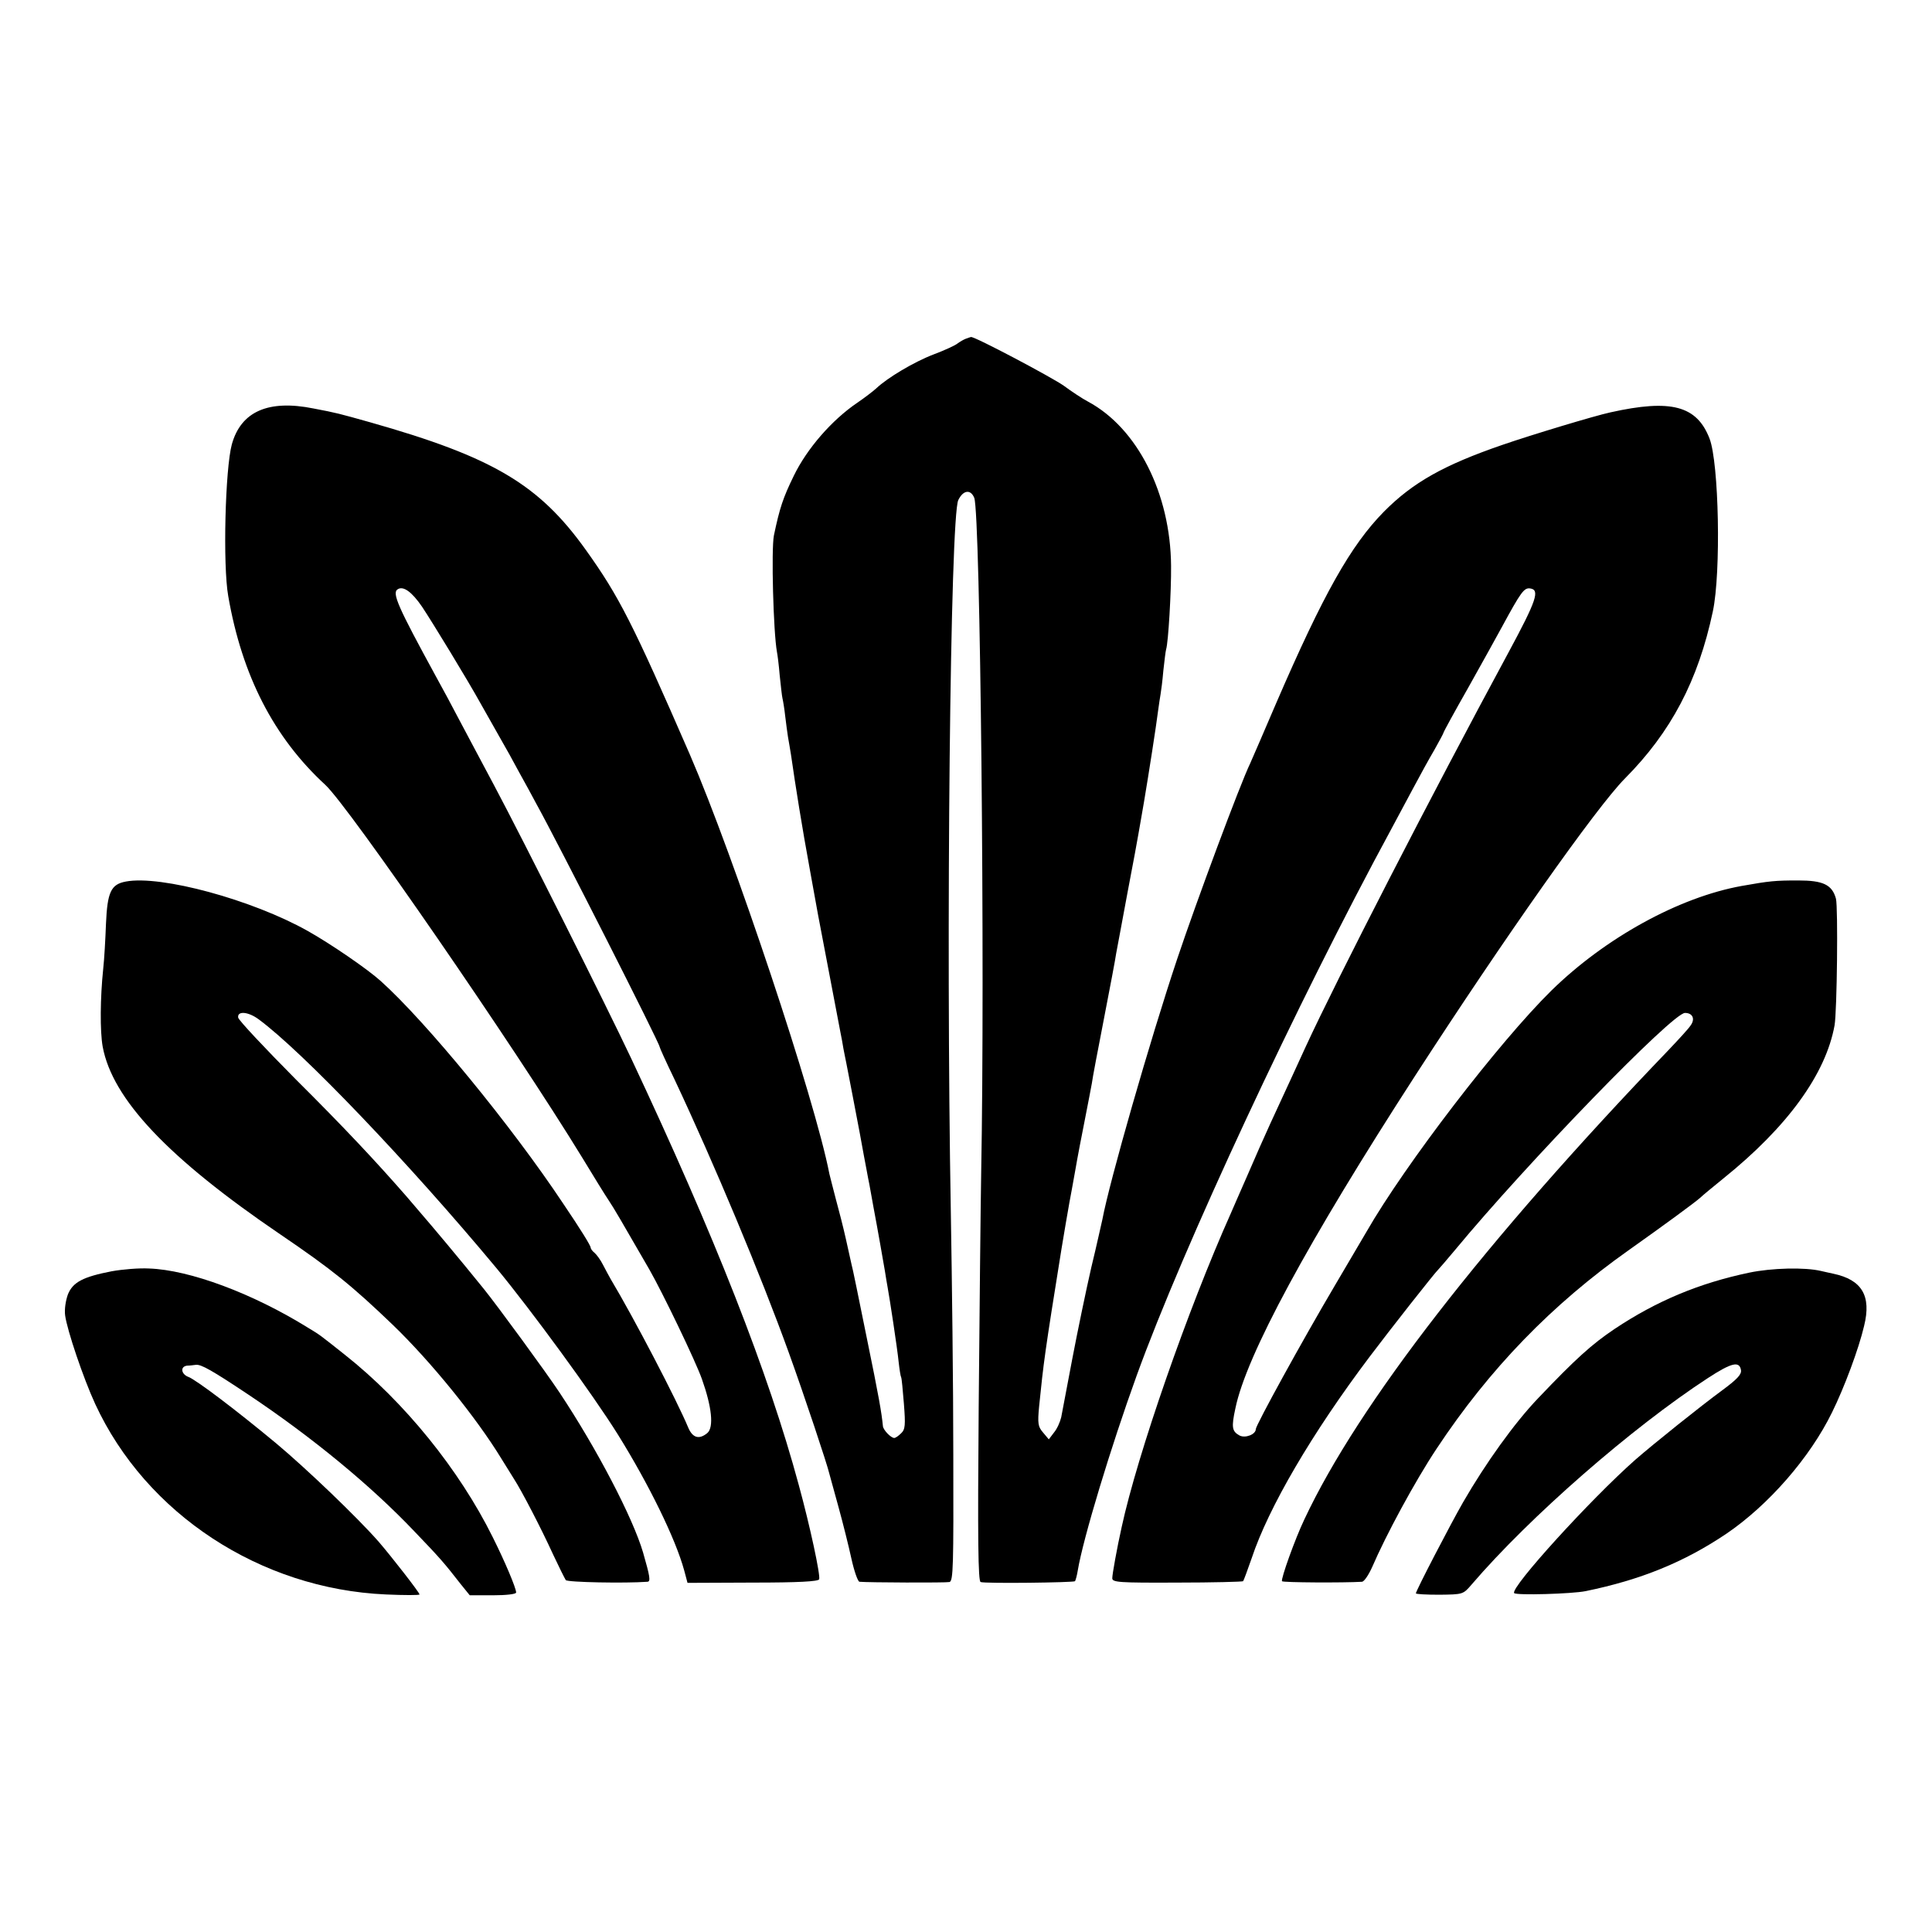 <?xml version="1.0" standalone="no"?>
<!DOCTYPE svg PUBLIC "-//W3C//DTD SVG 20010904//EN"
 "http://www.w3.org/TR/2001/REC-SVG-20010904/DTD/svg10.dtd">
<svg version="1.0" xmlns="http://www.w3.org/2000/svg"
 width="700pt" height="700pt" viewBox="0 0 700 700"
 preserveAspectRatio="xMidYMid meet">
<g transform="translate(0,700) scale(0.1,-0.1)"
fill="#000000" stroke="none">
<path d="M3500 5773 c-8 -3 -22 -11 -30 -17 -8 -7 -47 -25 -87 -40 -71 -27
-168 -85 -208 -123 -11 -10 -42 -34 -70 -53 -91 -62 -181 -165 -229 -264 -39
-80 -51 -116 -72 -216 -10 -51 -2 -350 11 -422 2 -9 7 -48 10 -85 4 -37 8 -75
10 -83 2 -8 7 -37 10 -65 3 -27 8 -61 10 -75 3 -14 7 -43 11 -65 16 -112 40
-262 69 -420 13 -72 26 -144 29 -160 6 -31 67 -353 81 -425 3 -14 8 -41 11
-60 4 -19 8 -42 10 -50 4 -20 42 -217 49 -255 3 -16 10 -54 15 -82 6 -29 14
-77 20 -105 5 -29 12 -66 15 -83 15 -79 35 -194 41 -229 3 -21 8 -48 10 -60 7
-38 35 -220 40 -271 3 -27 7 -52 9 -55 2 -3 6 -46 10 -96 6 -77 5 -93 -10
-107 -9 -9 -20 -17 -25 -17 -12 0 -40 29 -41 43 -5 50 -14 103 -59 322 -28
138 -52 257 -55 265 -2 8 -11 49 -20 90 -9 41 -26 107 -37 147 -10 40 -21 80
-23 90 -52 270 -347 1153 -505 1518 -208 478 -257 574 -377 742 -170 238 -337
337 -782 463 -114 32 -121 34 -205 50 -164 33 -263 -11 -296 -130 -24 -88 -33
-438 -13 -550 50 -288 165 -512 352 -684 86 -80 684 -947 931 -1351 40 -66 83
-136 96 -155 20 -30 43 -70 147 -250 48 -84 167 -331 190 -396 36 -101 44
-175 20 -196 -30 -25 -54 -18 -70 21 -40 96 -195 394 -280 536 -6 11 -19 34
-28 52 -9 18 -23 37 -31 44 -8 6 -14 15 -14 19 0 7 -37 67 -100 160 -186 280
-497 659 -661 806 -49 44 -182 135 -264 181 -201 113 -532 203 -659 179 -54
-10 -67 -38 -72 -153 -2 -54 -6 -127 -10 -163 -11 -105 -12 -226 -2 -282 35
-190 237 -404 643 -680 187 -127 260 -186 408 -328 138 -133 302 -335 393
-484 16 -26 37 -60 46 -74 28 -43 99 -180 141 -272 22 -47 43 -89 47 -95 6 -8
214 -12 296 -6 12 1 9 19 -16 106 -37 126 -168 377 -303 580 -49 74 -227 317
-274 375 -88 109 -187 227 -233 280 -12 14 -33 39 -47 55 -110 126 -225 249
-402 425 -112 113 -206 213 -208 223 -4 25 36 22 74 -6 159 -117 545 -521 862
-902 125 -151 349 -457 440 -603 112 -180 209 -378 240 -492 l12 -45 236 1
c166 0 238 4 241 12 5 15 -33 192 -74 342 -110 407 -304 901 -607 1545 -89
189 -391 791 -497 990 -56 104 -115 217 -133 250 -17 33 -52 98 -78 145 -137
251 -160 302 -138 315 20 13 51 -9 88 -63 38 -57 166 -267 213 -352 14 -25 43
-76 65 -115 22 -38 56 -99 75 -135 20 -36 47 -85 60 -110 81 -146 448 -870
448 -883 0 -3 24 -56 54 -118 144 -306 313 -710 414 -990 56 -155 140 -407
147 -439 2 -8 17 -62 33 -120 16 -58 37 -142 47 -188 10 -45 23 -82 29 -83 32
-3 313 -4 326 -1 14 3 15 58 14 460 0 251 -5 648 -9 882 -18 1010 -2 2516 27
2578 18 37 45 40 58 8 22 -60 39 -1697 25 -2446 -2 -118 -6 -499 -9 -847 -4
-483 -2 -632 7 -635 16 -6 336 -2 342 3 2 3 7 20 10 39 19 115 120 448 213
705 169 467 580 1349 925 1985 16 30 50 93 75 140 25 47 60 111 79 143 18 32
33 60 33 62 0 3 40 76 90 164 49 88 104 186 121 218 70 129 81 144 103 141 36
-5 24 -42 -79 -233 -279 -516 -621 -1182 -734 -1427 -30 -66 -56 -122 -128
-278 -19 -41 -57 -127 -84 -190 -28 -63 -54 -124 -59 -135 -157 -351 -339
-875 -396 -1138 -17 -76 -34 -171 -34 -185 0 -15 22 -17 235 -16 129 0 237 3
239 5 2 2 16 40 31 83 61 184 219 454 428 731 73 97 239 308 248 315 3 3 30
34 60 70 263 318 789 860 834 860 28 0 38 -22 20 -46 -7 -11 -43 -50 -80 -89
-665 -692 -1124 -1284 -1319 -1700 -34 -71 -86 -217 -81 -224 2 -5 225 -6 290
-2 8 1 24 25 37 54 49 114 154 309 233 428 192 290 418 523 697 720 127 90
239 172 259 190 8 8 46 39 84 70 231 186 370 377 402 554 9 51 13 428 5 459
-14 51 -47 66 -137 66 -83 0 -104 -2 -205 -20 -227 -41 -494 -188 -689 -379
-189 -186 -530 -630 -670 -874 -10 -17 -61 -104 -113 -192 -120 -203 -288
-509 -288 -523 0 -19 -38 -34 -59 -23 -27 15 -30 29 -15 98 39 191 261 602
653 1208 321 496 655 970 758 1074 168 169 266 356 319 606 30 141 22 538 -12
626 -46 119 -139 144 -359 95 -56 -12 -288 -82 -392 -118 -212 -73 -324 -136
-429 -242 -120 -122 -219 -298 -389 -691 -47 -110 -90 -209 -95 -220 -38 -79
-195 -501 -265 -710 -98 -293 -245 -805 -271 -944 -3 -12 -20 -91 -40 -173
-19 -83 -50 -232 -69 -332 -19 -100 -37 -195 -40 -211 -4 -17 -15 -42 -26 -55
l-19 -25 -21 25 c-18 21 -20 32 -14 95 16 158 20 191 81 570 8 48 23 138 29
170 3 17 13 68 21 115 8 47 24 130 35 185 11 55 22 114 25 130 2 17 22 122 44
235 22 113 42 219 44 235 3 17 22 116 41 220 20 105 38 201 40 215 3 14 11 66
20 115 18 107 44 274 51 330 3 22 7 49 9 60 2 11 7 49 10 85 4 36 8 70 10 77
8 24 19 211 18 303 -2 262 -122 499 -301 595 -21 11 -60 37 -87 57 -42 30
-325 180 -337 177 -1 0 -10 -3 -18 -6z"/>
<path d="M405 2394 c-103 -20 -141 -39 -159 -84 -8 -22 -13 -54 -10 -76 7 -53
66 -228 109 -321 184 -398 598 -670 1053 -690 67 -3 122 -3 122 0 0 7 -103
139 -148 191 -77 88 -263 266 -372 357 -142 118 -287 228 -317 240 -27 10 -31
38 -5 41 9 0 24 2 32 3 19 2 58 -20 190 -108 232 -155 444 -330 600 -494 98
-102 111 -118 168 -191 l34 -42 84 0 c47 0 84 4 84 10 0 16 -40 111 -85 201
-121 244 -320 490 -535 660 -97 77 -89 71 -135 99 -200 124 -428 209 -575 214
-36 2 -96 -3 -135 -10z"/>
<path d="M6338 2389 c-181 -38 -335 -102 -488 -204 -82 -55 -141 -108 -278
-252 -85 -89 -189 -234 -271 -376 -47 -82 -171 -321 -171 -330 0 -3 38 -5 85
-5 86 1 86 1 117 37 210 245 580 568 856 748 86 56 115 63 120 28 2 -15 -15
-33 -65 -70 -83 -61 -249 -194 -318 -254 -163 -144 -452 -462 -439 -483 6 -9
210 -3 259 7 200 41 357 105 510 208 153 104 303 276 383 440 44 89 97 231
116 313 27 109 -8 167 -111 189 -13 3 -33 7 -45 10 -59 14 -178 11 -260 -6z"/>
</g>
</svg>
